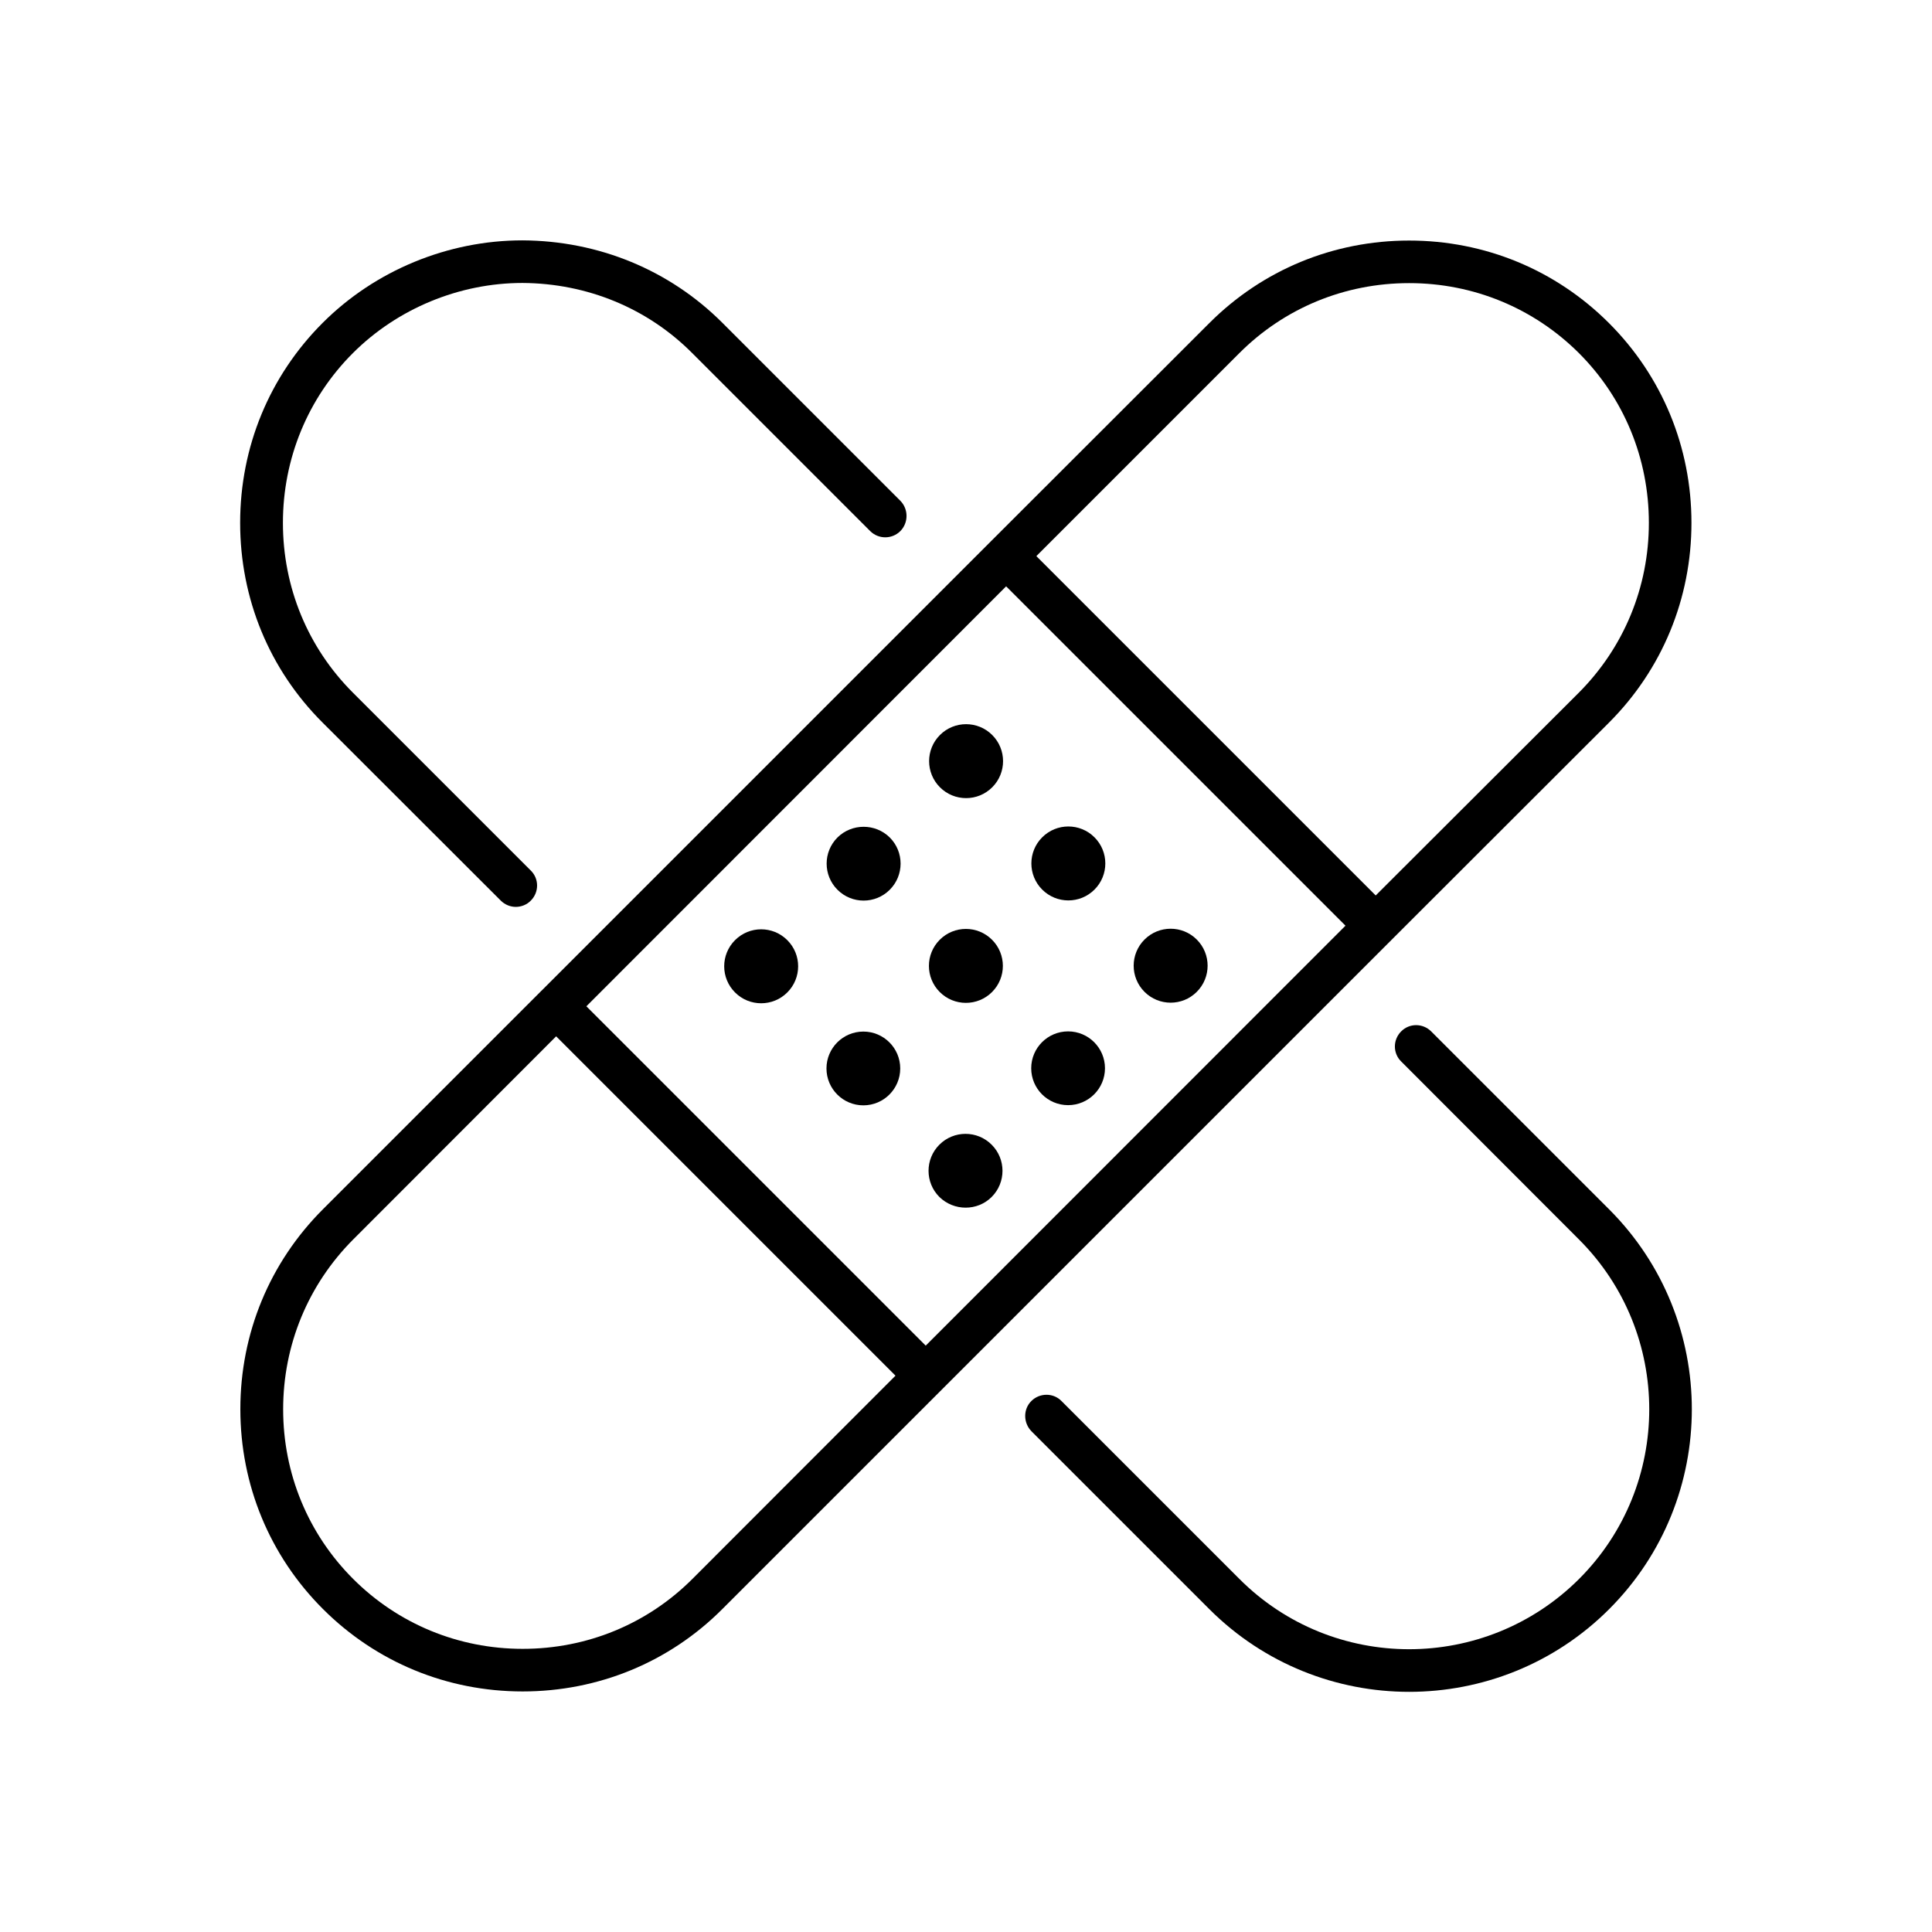 <?xml version="1.0" encoding="UTF-8"?>
<!-- The Best Svg Icon site in the world: iconSvg.co, Visit us! https://iconsvg.co -->
<svg fill="#000000" width="800px" height="800px" version="1.1" viewBox="144 144 512 512" xmlns="http://www.w3.org/2000/svg">
 <g>
  <path d="m276.71 382.67c1.109 1.109 2.57 1.664 3.981 1.664 1.41 0 2.922-0.555 3.981-1.664 2.215-2.215 2.215-5.793 0-7.961l-47.156-47.156c-11.941-11.941-18.539-27.91-18.539-44.988 0-17.027 6.602-33.051 18.539-44.988 11.789-11.789 28.215-18.59 44.941-18.59 17.18 0.102 33.152 6.699 44.988 18.59l47.156 47.156c2.215 2.215 5.793 2.215 8.012 0 2.168-2.215 2.168-5.793 0-8.012l-47.156-47.156c-14.008-14.008-32.797-21.766-53-21.867-19.75 0-39.047 7.961-52.949 21.867-14.105 14.105-21.867 32.898-21.867 53s7.758 38.895 21.867 52.949z"/>
  <path d="m472.45 562.43-47.156-47.156c-2.168-2.215-5.793-2.168-7.961 0-2.215 2.168-2.168 5.793 0 8.012l47.156 47.156c14.609 14.609 33.805 21.914 52.949 21.914 19.195 0 38.391-7.305 53-21.914 29.223-29.223 29.223-76.73 0-105.95l-47.156-47.156c-2.215-2.215-5.793-2.215-7.961 0-2.215 2.215-2.215 5.793 0 7.961l47.156 47.207c24.789 24.789 24.789 65.141 0 89.93-24.883 24.836-65.238 24.836-90.027-0.004z"/>
  <path d="m287.35 406.65s0 0.051-0.051 0.102l-57.738 57.734c-14.105 14.105-21.867 32.898-21.867 52.949 0 20.051 7.758 38.844 21.867 52.949 14.105 14.105 32.898 21.867 52.949 21.867 20.051 0 38.895-7.758 52.949-21.867l57.738-57.738s0.051 0 0.102-0.051c0 0 0-0.051 0.051-0.102l119.15-119.15c0.051 0 0.051 0 0.102-0.051 0 0 0-0.051 0.051-0.102l57.734-57.676c14.105-14.105 21.867-32.898 21.867-52.949s-7.758-38.844-21.867-52.949c-14.105-14.105-32.898-21.867-52.949-21.867s-38.844 7.758-52.949 21.867l-57.789 57.734s-0.051 0-0.051 0.051c0 0 0 0.051-0.051 0.051l-119.15 119.15c-0.051 0.051-0.051 0-0.102 0.051zm185.1-169.08c11.941-11.941 27.91-18.539 44.988-18.539 17.027 0 33 6.602 44.988 18.539 11.941 11.941 18.539 27.91 18.539 44.988 0 17.027-6.602 33-18.539 44.988l-53.852 53.762-89.93-89.93zm-61.816 61.816 89.93 89.93-111.24 111.29-89.93-89.93zm-29.32 209.18-53.809 53.855c-11.941 11.941-27.91 18.539-44.988 18.539-17.027 0-33-6.602-44.941-18.539-11.941-11.941-18.539-27.91-18.539-44.941 0-17.027 6.602-33 18.539-44.988l53.809-53.855z"/>
  <path d="m406.95 352.64c3.828-3.828 3.828-10.027 0-13.855s-10.027-3.828-13.855 0-3.828 10.027 0 13.855c3.832 3.828 10.027 3.828 13.855 0z"/>
  <path d="m434.05 379.75c3.828-3.828 3.828-10.027 0-13.855-3.828-3.828-10.027-3.828-13.855 0s-3.828 10.027 0 13.855c3.832 3.828 10.027 3.828 13.855 0z"/>
  <path d="m461.16 406.85c3.828-3.828 3.828-10.027 0-13.855s-10.027-3.828-13.855 0c-3.828 3.828-3.828 10.027 0 13.855 3.832 3.828 10.027 3.828 13.855 0z"/>
  <path d="m365.94 365.94c-3.828 3.828-3.828 10.027 0 13.855s10.027 3.828 13.855 0 3.828-10.027 0-13.855c-3.828-3.777-10.027-3.777-13.855 0z"/>
  <path d="m406.9 406.9c3.828-3.828 3.828-10.027 0-13.855s-10.027-3.828-13.855 0-3.828 10.027 0 13.855 10.023 3.828 13.855 0z"/>
  <path d="m436.83 427.1c0 5.398-4.379 9.777-9.773 9.777-5.398 0-9.777-4.379-9.777-9.777 0-5.394 4.379-9.773 9.777-9.773 5.394 0 9.773 4.379 9.773 9.773"/>
  <path d="m338.79 393.15c-3.828 3.828-3.828 10.027 0 13.855s10.027 3.828 13.855 0 3.828-10.027 0-13.855c-3.828-3.832-10.027-3.832-13.855 0z"/>
  <path d="m382.57 427.15c0 5.398-4.375 9.777-9.773 9.777-5.398 0-9.773-4.379-9.773-9.777 0-5.394 4.375-9.773 9.773-9.773 5.398 0 9.773 4.379 9.773 9.773"/>
  <path d="m406.8 461.21c3.828-3.828 3.828-10.027 0-13.855s-10.027-3.828-13.855 0c-3.828 3.828-3.828 10.027 0 13.855 3.879 3.777 10.074 3.777 13.855 0z"/>
 </g>
</svg>